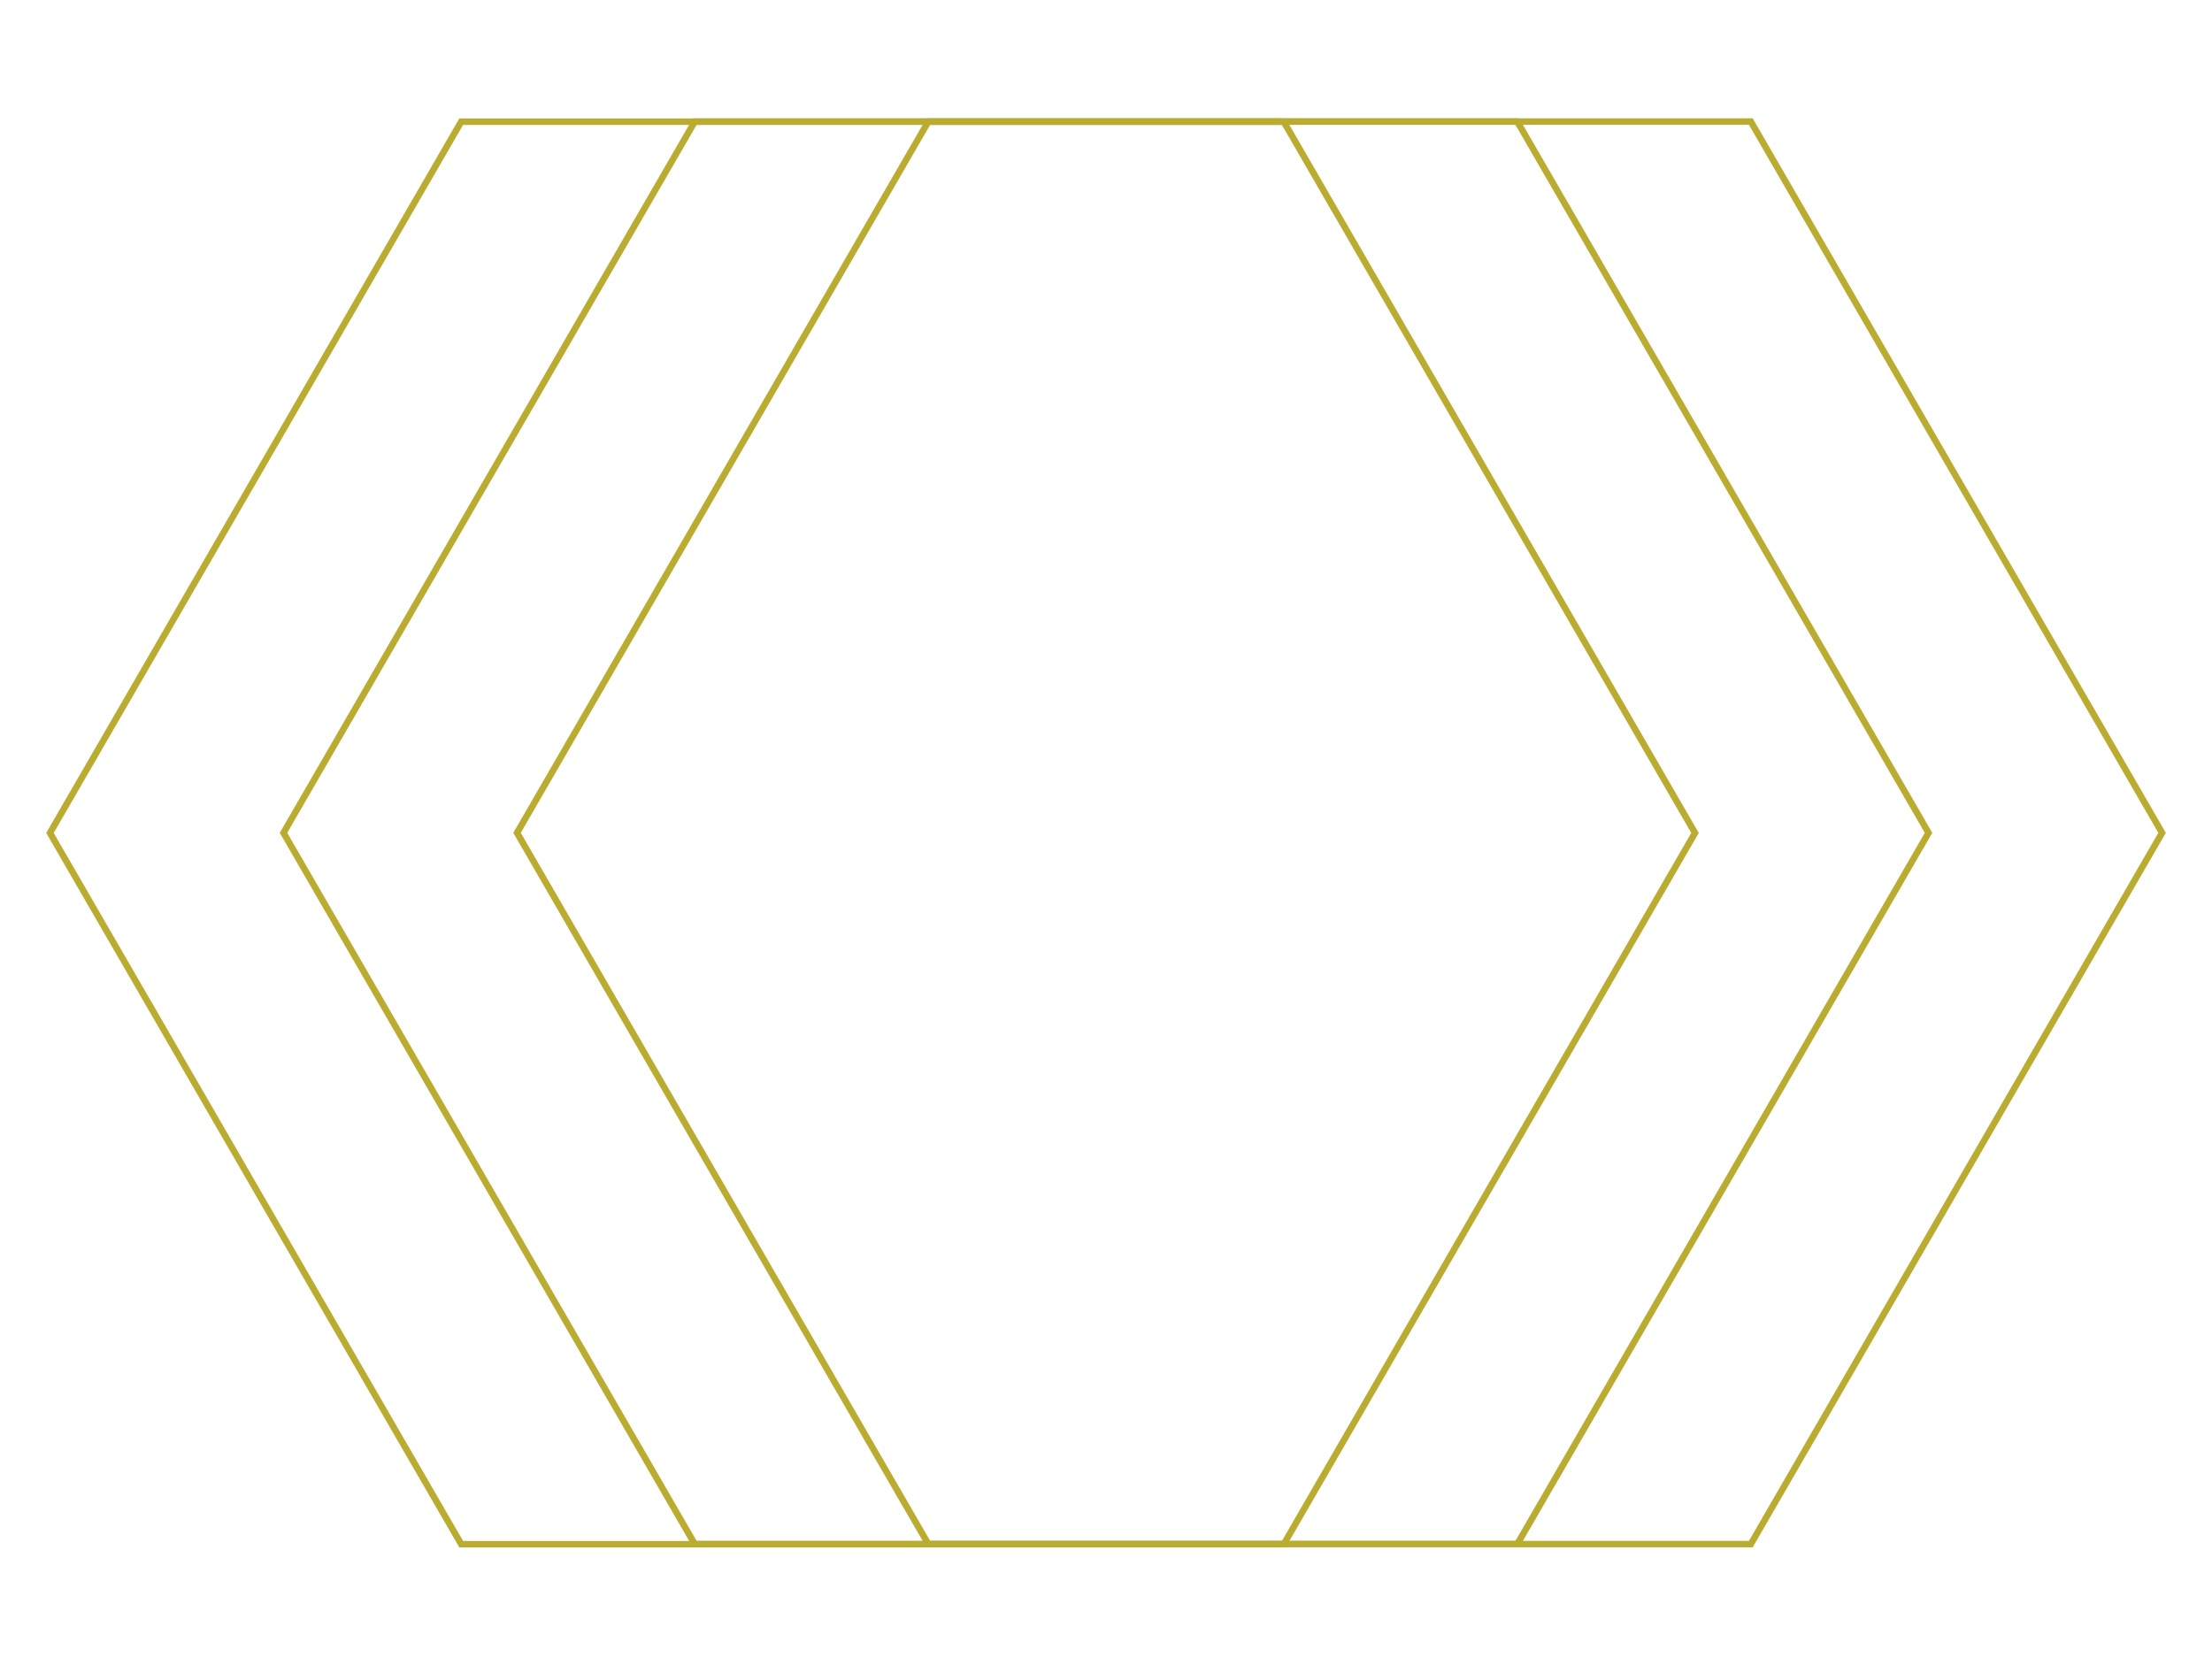 <?xml version="1.0" encoding="UTF-8" standalone="no"?>
<!DOCTYPE svg PUBLIC "-//W3C//DTD SVG 1.1//EN" "http://www.w3.org/Graphics/SVG/1.1/DTD/svg11.dtd">
<svg width="100%" height="100%" viewBox="0 0 170 128" version="1.1" xmlns="http://www.w3.org/2000/svg" xmlns:xlink="http://www.w3.org/1999/xlink" xml:space="preserve" xmlns:serif="http://www.serif.com/" style="fill-rule:evenodd;clip-rule:evenodd;">
    <g id="ArtBoard1" transform="matrix(0.483,0,0,0.64,0,0)">
        <rect x="0" y="0" width="352" height="200" style="fill:none;"/>
        <g transform="matrix(2.071,0,0,1.562,241.426,185.444)">
            <path d="M0,-109.376L-63.195,-109.376L-94.793,-54.688L-63.195,0L0,0L31.598,-54.688L0,-109.376Z" style="fill:none;fill-rule:nonzero;stroke:rgb(185,172,48);stroke-width:0.5px;"/>
        </g>
        <g transform="matrix(2.071,0,0,1.562,204.266,185.456)">
            <path d="M0,-109.376L-63.195,-109.376L-94.793,-54.688L-63.195,0L0,0L31.598,-54.688L0,-109.376Z" style="fill:none;fill-rule:nonzero;stroke:rgb(185,172,48);stroke-width:0.5px;"/>
        </g>
        <g transform="matrix(2.071,0,0,1.562,278.585,185.444)">
            <path d="M0,-109.376L-63.195,-109.376L-94.793,-54.688L-63.195,0L0,0L31.598,-54.688L0,-109.376Z" style="fill:none;fill-rule:nonzero;stroke:rgb(185,172,48);stroke-width:0.5px;"/>
        </g>
    </g>
</svg>

